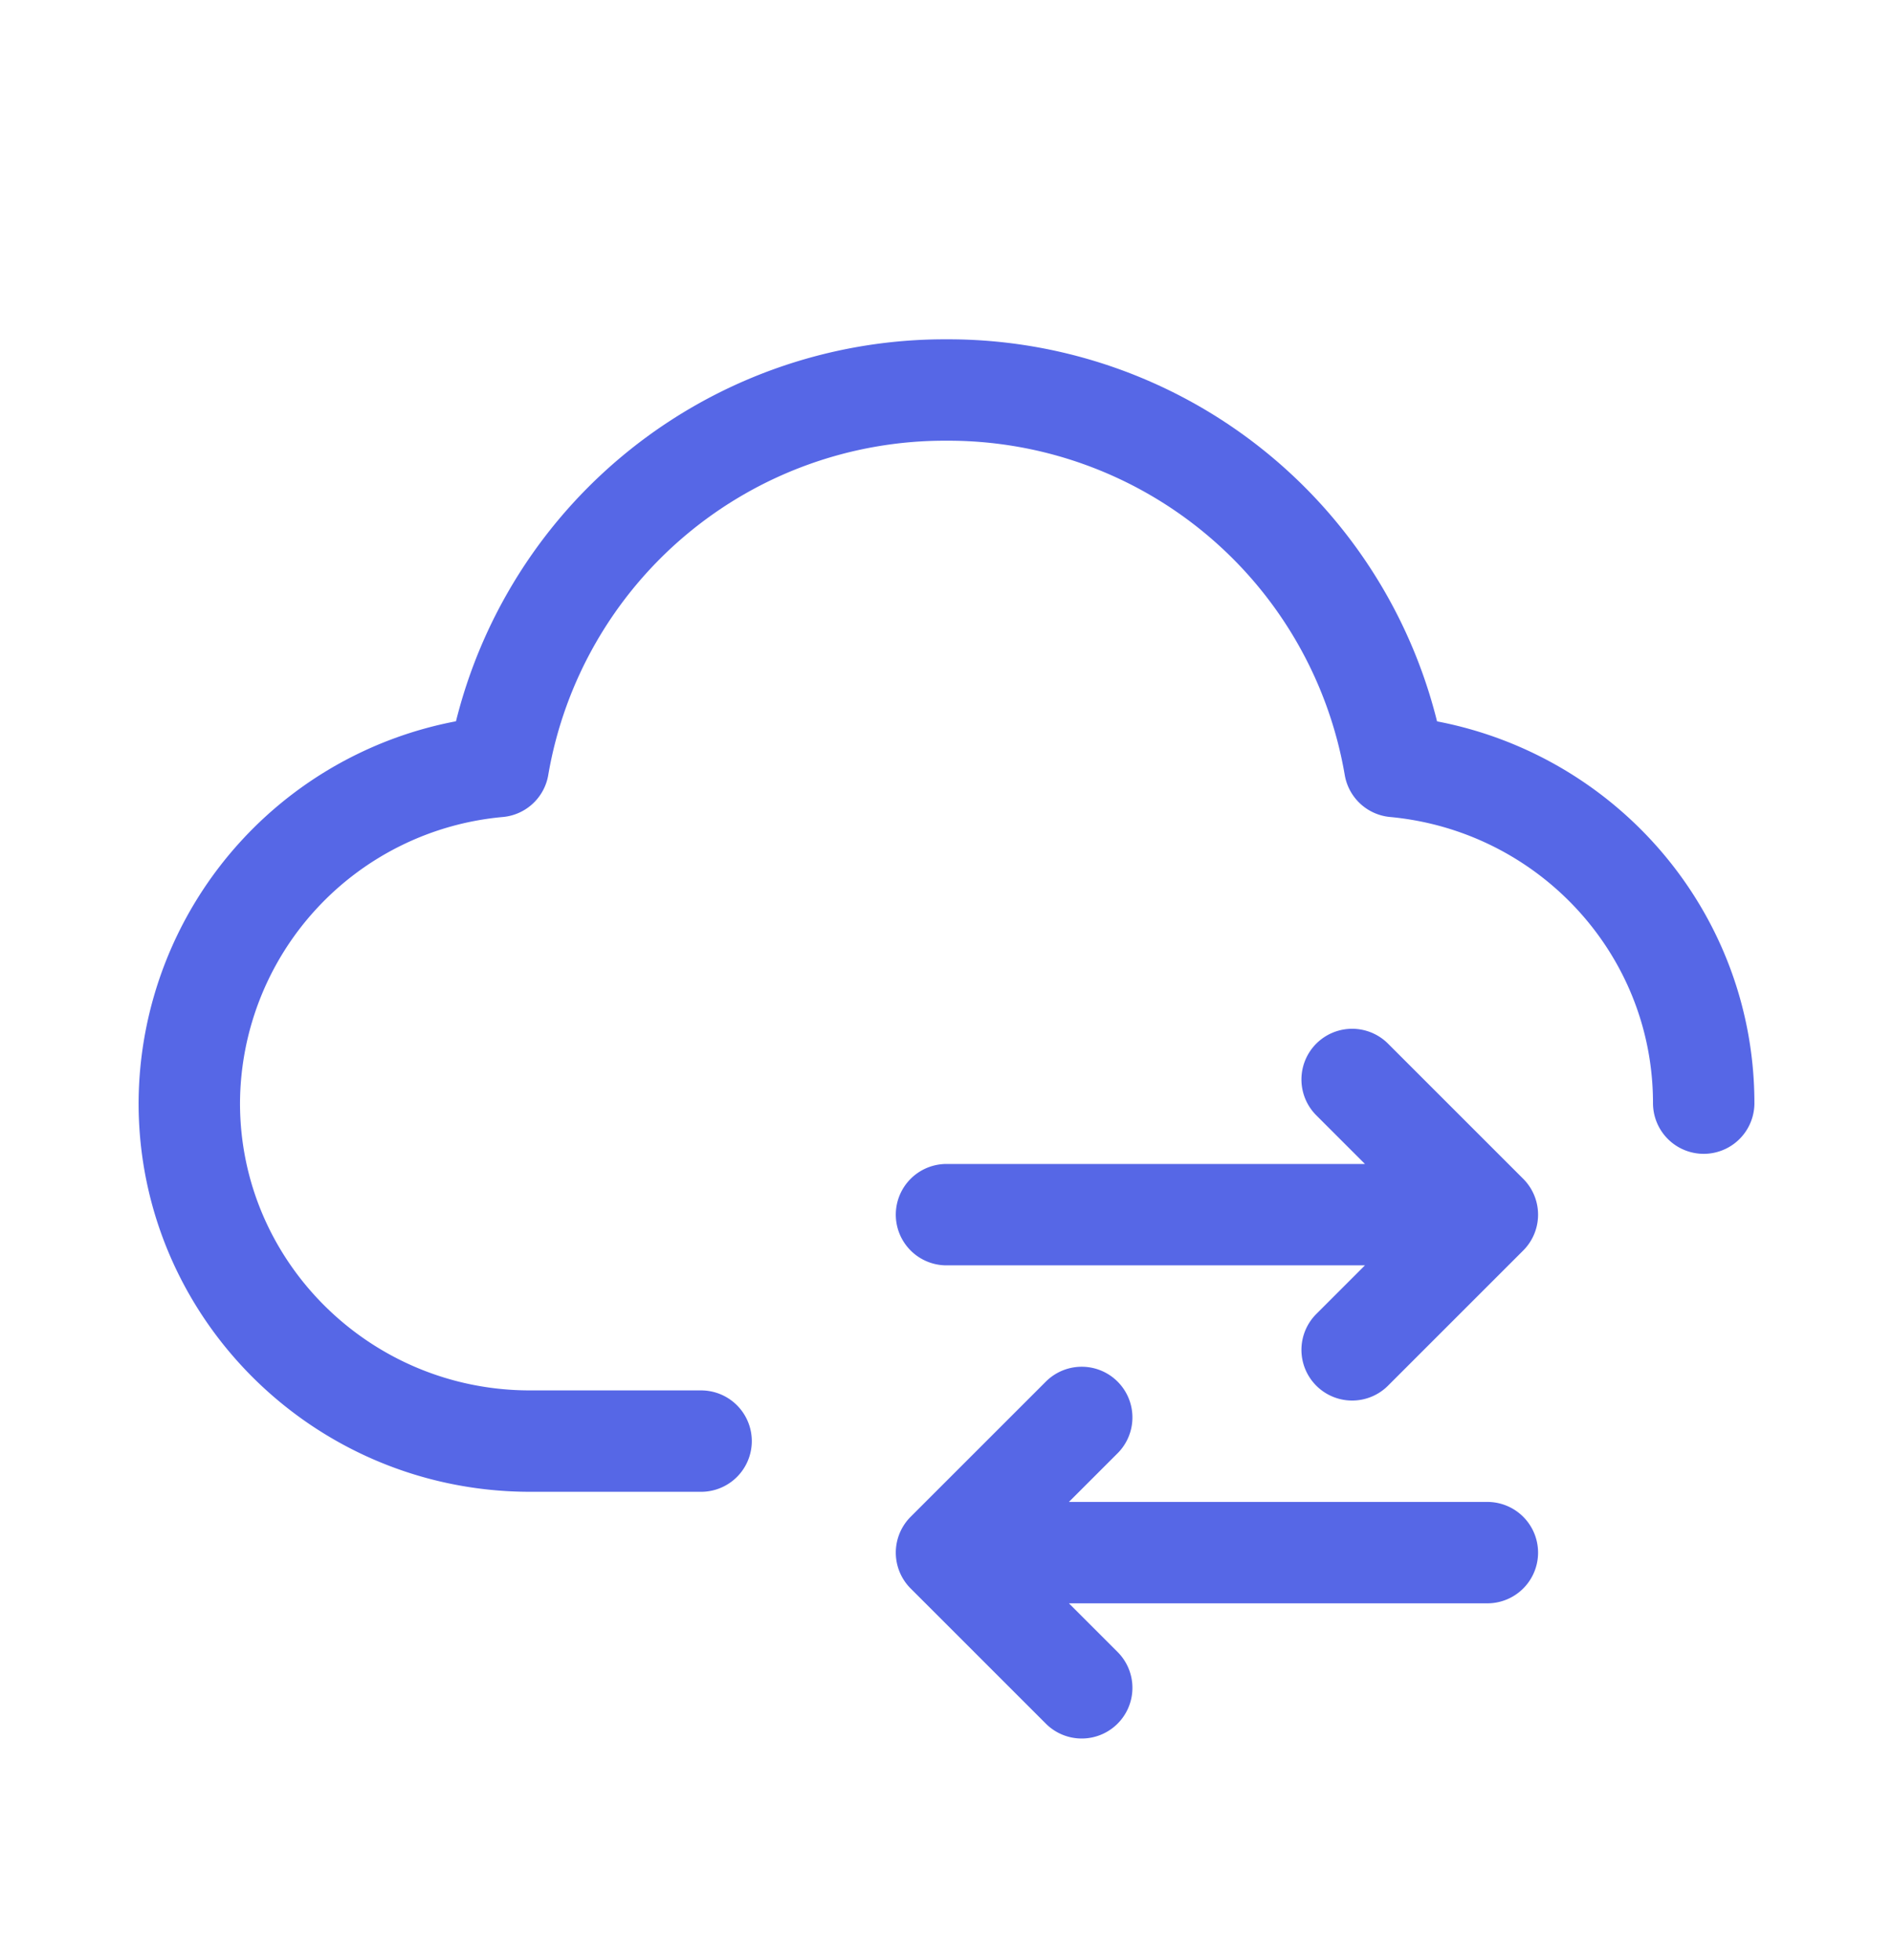 <svg xmlns="http://www.w3.org/2000/svg" width="28" height="29" fill="none" viewBox="0 0 28 29"><path stroke="#5667E6" stroke-linecap="round" stroke-linejoin="round" stroke-width="1.5" d="M25.2 16.32c0-2.6-2-4.74-4.57-4.98A6.7 6.7 0 0 0 14 5.77a6.7 6.7 0 0 0-6.63 5.57 5.02 5.02 0 0 0-4.57 4.98c0 2.76 2.26 5 5.04 5h2.53M22 22.97h-8m0 0 2-2m-2 2 2 2m-2-7h8m0 0-2-2m2 2-2 2"></path></svg>